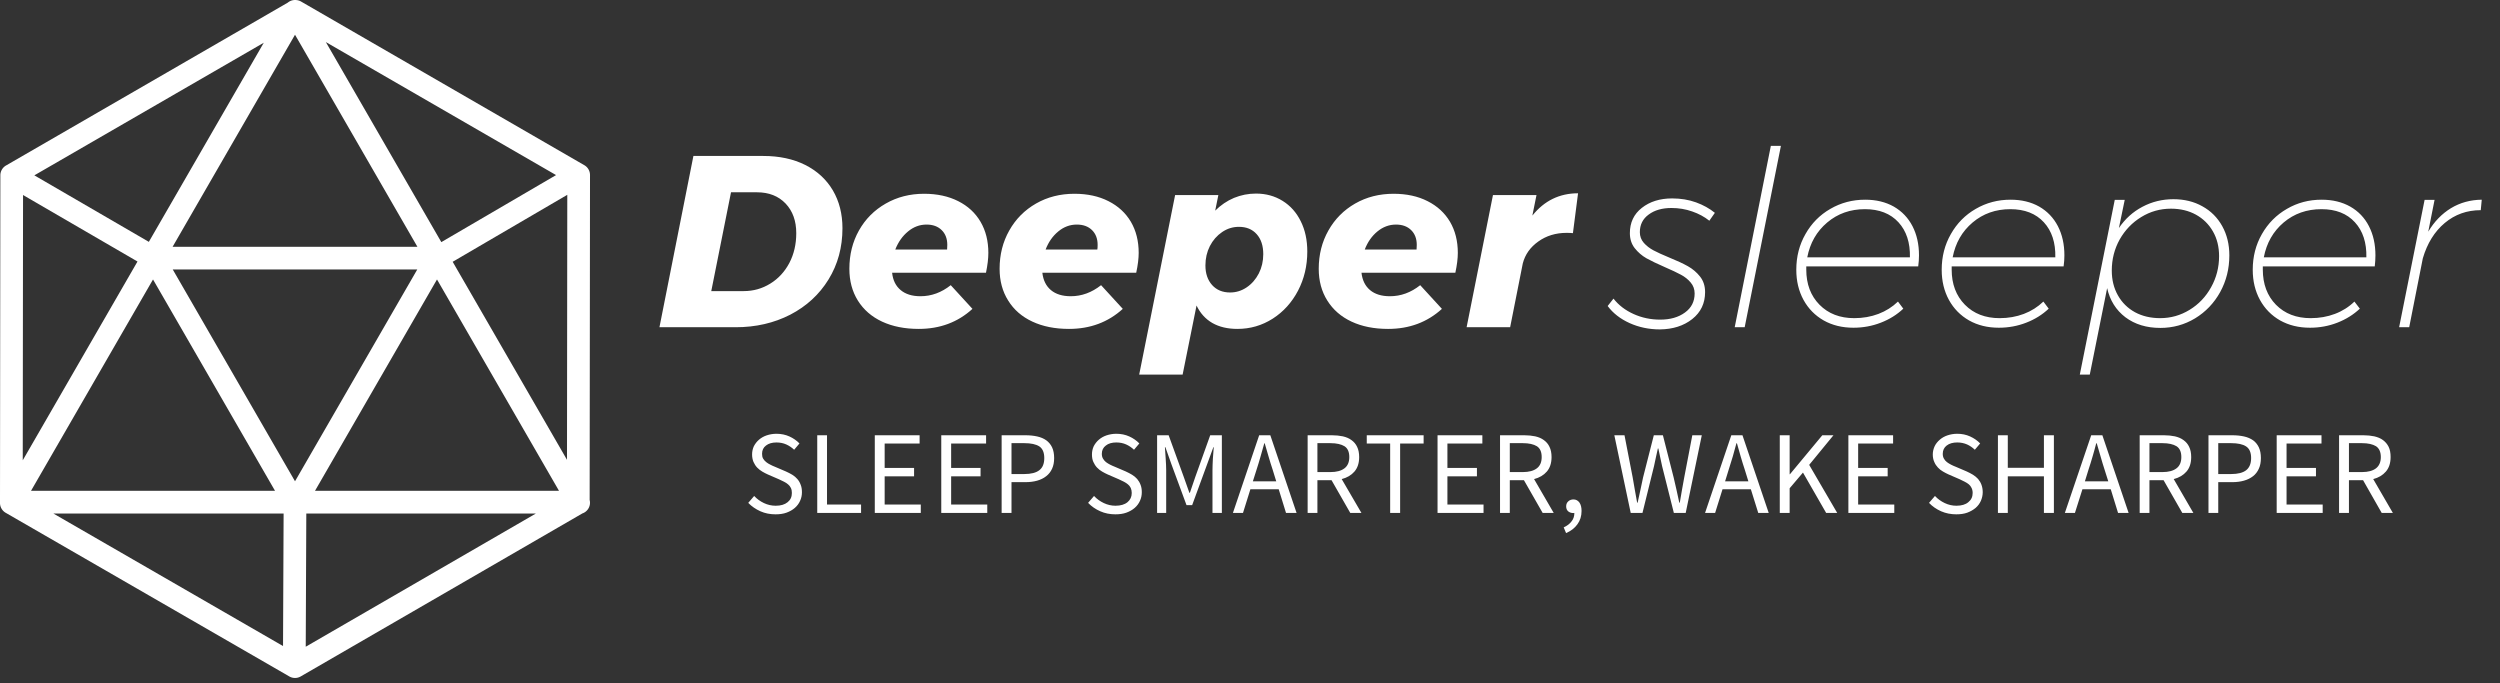 <svg xmlns:inkscape="http://www.inkscape.org/namespaces/inkscape" xmlns:sodipodi="http://sodipodi.sourceforge.net/DTD/sodipodi-0.dtd" xmlns="http://www.w3.org/2000/svg" xmlns:svg="http://www.w3.org/2000/svg" data-v-70b83f88="" width="1130.825" height="309.103" viewBox="0 0 1130.825 309.103" preserveAspectRatio="xMidYMid" color-interpolation-filters="sRGB" id="svg50" xml:space="preserve" sodipodi:docname="DeeperSleeper baner V0.7 1200 x 630 transparent white.svg" inkscape:export-filename="DeeperSleeper baner V0.7 1200 x 630 transparent white.png" inkscape:export-xdpi="96" inkscape:export-ydpi="96" inkscape:version="1.2.2 (b0a8486541, 2022-12-01)"><rect x="0" y="0" width="1130.825" height="309.103" fill="#333333" stroke="none"/><g transform="translate(-107.939,-1341.648)" id="g44" style="display:inline;fill:#ffffff"><path data-name="Compound Path" d="m 372.254,1416.374 -128.141,-74.032 a 5.13,5.13 0 0 0 -2.653,-0.683 c -0.027,0 -0.053,-0.01 -0.08,-0.01 a 5.126,5.126 0 0 0 -3.273,1.191 l -127.438,73.664 a 5.134,5.134 0 0 0 -2.567,4.44 l -0.164,148.198 a 5.134,5.134 0 0 0 2.567,4.452 l 128.308,74.032 a 5.134,5.134 0 0 0 5.138,0 l 127.405,-73.737 a 5.106,5.106 0 0 0 3.299,-6.088 l 0.163,-146.974 a 5.134,5.134 0 0 0 -2.564,-4.456 z m -186.238,36.897 55.364,-95.909 55.364,95.909 z m 110.669,10.268 -55.305,95.806 -55.305,-95.806 z m -64.348,100.114 H 121.972 l 55.183,-95.595 z m 73.269,-95.595 55.183,95.595 H 250.424 Z m -50.278,-107.379 104.135,60.165 -51.903,30.324 z m -80.062,90.368 -51.79,-30.084 103.785,-59.992 z m -5.134,8.893 -51.902,89.915 0.133,-119.987 z m 66.093,113.981 -0.26,59.952 -103.901,-59.952 z m 10.268,0 h 103.857 l -104.117,60.261 z m 66.204,-113.861 51.844,-30.291 -0.132,119.873 z" id="path10-6" style="display:inline;overflow:visible;fill:#ffffff;stroke-width:0.642"></path><g data-gra="path-slogan" fill-rule="" class="tp-slogan iconsvg-slogansvg" fill="#000000" transform="matrix(4.465,0,0,4.465,446.409,1537.877)" id="g42-7" style="display:inline;fill:#ffffff"><path d="m 1.1,-1.72 -0.6,0.7 c 0.35,0.36 0.76,0.64 1.23,0.85 0.47,0.21 0.98,0.31 1.53,0.31 0.42,0 0.79,-0.05 1.12,-0.17 0.33,-0.12 0.61,-0.28 0.84,-0.48 0.23,-0.2 0.41,-0.44 0.53,-0.71 C 5.88,-1.5 5.94,-1.79 5.94,-2.1 5.94,-2.39 5.9,-2.64 5.81,-2.86 5.73,-3.08 5.62,-3.27 5.47,-3.44 5.33,-3.6 5.16,-3.75 4.96,-3.87 4.76,-3.99 4.54,-4.1 4.32,-4.2 L 3.2,-4.68 C 3.04,-4.74 2.89,-4.81 2.74,-4.89 2.58,-4.97 2.44,-5.05 2.32,-5.15 2.19,-5.25 2.09,-5.37 2.01,-5.5 1.93,-5.63 1.9,-5.8 1.9,-5.99 c 0,-0.36 0.13,-0.64 0.4,-0.84 0.27,-0.21 0.62,-0.31 1.06,-0.31 0.37,0 0.7,0.07 0.99,0.2 0.29,0.13 0.56,0.31 0.8,0.54 L 5.69,-7.04 C 5.41,-7.33 5.07,-7.57 4.67,-7.75 4.27,-7.93 3.83,-8.02 3.36,-8.02 c -0.36,0 -0.69,0.06 -0.99,0.16 -0.3,0.1 -0.56,0.25 -0.78,0.44 -0.22,0.19 -0.39,0.41 -0.52,0.66 -0.12,0.26 -0.18,0.54 -0.18,0.83 0,0.29 0.05,0.54 0.14,0.76 0.1,0.22 0.22,0.41 0.37,0.57 0.16,0.16 0.33,0.3 0.52,0.41 0.19,0.11 0.38,0.21 0.56,0.29 l 1.13,0.49 c 0.19,0.09 0.36,0.17 0.52,0.25 0.16,0.08 0.3,0.17 0.41,0.27 0.12,0.1 0.21,0.22 0.28,0.36 0.07,0.14 0.1,0.31 0.1,0.51 0,0.39 -0.14,0.7 -0.43,0.93 C 4.2,-0.85 3.8,-0.73 3.28,-0.73 2.87,-0.73 2.47,-0.82 2.09,-1 1.71,-1.18 1.38,-1.42 1.1,-1.72 Z M 7.49,-7.87 V 0 h 4.44 V -0.85 H 8.48 v -7.02 z m 5.83,0 V 0 h 4.66 v -0.85 h -3.66 v -2.86 h 2.98 v -0.85 h -2.98 v -2.47 h 3.54 v -0.84 z m 12.85,0 V 0 h 1 v -3.12 h 1.41 c 0.44,0 0.83,-0.05 1.19,-0.15 0.35,-0.1 0.66,-0.25 0.91,-0.45 0.26,-0.2 0.46,-0.45 0.6,-0.76 0.14,-0.3 0.21,-0.66 0.21,-1.08 0,-0.43 -0.07,-0.79 -0.21,-1.09 -0.14,-0.29 -0.34,-0.53 -0.59,-0.71 -0.25,-0.18 -0.56,-0.31 -0.92,-0.39 -0.36,-0.08 -0.75,-0.12 -1.19,-0.12 z m 2.29,3.93 h -1.29 v -3.13 h 1.29 c 0.68,0 1.19,0.11 1.53,0.33 0.33,0.22 0.5,0.62 0.5,1.18 0,0.56 -0.16,0.97 -0.5,1.23 -0.33,0.26 -0.84,0.39 -1.53,0.39 z m 7.07,2.22 -0.6,0.7 c 0.35,0.36 0.75,0.64 1.23,0.85 0.47,0.21 0.98,0.31 1.53,0.31 0.42,0 0.79,-0.05 1.12,-0.17 0.33,-0.12 0.61,-0.28 0.84,-0.48 0.23,-0.2 0.41,-0.44 0.53,-0.71 0.13,-0.28 0.19,-0.57 0.19,-0.88 0,-0.29 -0.04,-0.54 -0.13,-0.76 -0.08,-0.22 -0.2,-0.41 -0.34,-0.58 -0.14,-0.16 -0.32,-0.31 -0.52,-0.43 -0.2,-0.12 -0.41,-0.23 -0.63,-0.33 l -1.12,-0.48 c -0.16,-0.06 -0.31,-0.13 -0.47,-0.21 -0.15,-0.08 -0.29,-0.16 -0.42,-0.26 -0.12,-0.1 -0.23,-0.22 -0.3,-0.35 -0.08,-0.13 -0.12,-0.3 -0.12,-0.49 0,-0.36 0.14,-0.64 0.41,-0.84 0.26,-0.21 0.62,-0.31 1.06,-0.31 0.37,0 0.7,0.07 0.99,0.2 0.29,0.13 0.56,0.31 0.8,0.54 l 0.54,-0.64 c -0.28,-0.29 -0.62,-0.53 -1.02,-0.71 -0.4,-0.18 -0.84,-0.27 -1.31,-0.27 -0.36,0 -0.69,0.06 -0.99,0.16 -0.3,0.1 -0.56,0.25 -0.78,0.44 -0.22,0.19 -0.39,0.41 -0.52,0.66 -0.12,0.26 -0.18,0.54 -0.18,0.83 0,0.29 0.04,0.54 0.14,0.76 0.1,0.22 0.22,0.41 0.37,0.57 0.15,0.16 0.33,0.3 0.52,0.41 0.19,0.11 0.38,0.21 0.56,0.29 l 1.13,0.49 c 0.18,0.09 0.36,0.17 0.52,0.25 0.16,0.08 0.29,0.17 0.41,0.27 0.12,0.1 0.21,0.22 0.28,0.36 0.06,0.14 0.1,0.31 0.1,0.51 0,0.39 -0.15,0.7 -0.43,0.93 -0.29,0.24 -0.7,0.36 -1.22,0.36 -0.4,0 -0.8,-0.09 -1.18,-0.27 -0.38,-0.18 -0.71,-0.42 -0.99,-0.72 z m 6.39,-6.15 V 0 h 0.92 v -4.33 c 0,-0.35 -0.02,-0.74 -0.05,-1.17 -0.03,-0.42 -0.06,-0.81 -0.08,-1.16 h 0.05 l 0.62,1.75 1.52,4.12 h 0.57 l 1.51,-4.12 0.64,-1.75 h 0.04 c -0.03,0.35 -0.06,0.74 -0.09,1.16 -0.02,0.43 -0.04,0.82 -0.04,1.17 V 0 h 0.95 V -7.87 H 47.3 l -1.51,4.22 -0.55,1.61 H 45.19 L 44.62,-3.65 43.09,-7.87 Z M 53.99,-3.2 H 51.62 L 52,-4.4 c 0.14,-0.44 0.28,-0.88 0.4,-1.32 0.13,-0.43 0.26,-0.88 0.38,-1.34 h 0.04 c 0.13,0.46 0.26,0.91 0.39,1.34 0.13,0.44 0.26,0.88 0.41,1.32 z m 0.25,0.8 0.74,2.4 h 1.07 L 53.39,-7.87 H 52.26 L 49.6,0 h 1.02 l 0.75,-2.4 z m 3.92,-1.74 v -2.93 h 1.32 c 0.62,0 1.09,0.11 1.42,0.31 0.33,0.21 0.49,0.58 0.49,1.1 0,0.51 -0.16,0.89 -0.49,1.14 -0.33,0.25 -0.8,0.38 -1.42,0.38 z M 61.49,0 h 1.13 l -2,-3.43 c 0.54,-0.14 0.97,-0.39 1.29,-0.76 0.32,-0.37 0.48,-0.86 0.48,-1.47 0,-0.41 -0.07,-0.76 -0.21,-1.04 -0.13,-0.28 -0.32,-0.5 -0.57,-0.68 -0.24,-0.18 -0.53,-0.3 -0.87,-0.38 -0.34,-0.07 -0.71,-0.11 -1.11,-0.11 H 57.17 V 0 h 0.99 v -3.32 h 1.43 z m 4.04,-7.03 V 0 h 1.01 v -7.03 h 2.38 v -0.84 h -5.76 v 0.84 z m 4.8,-0.84 V 0 h 4.66 v -0.85 h -3.66 v -2.86 h 2.99 v -0.85 h -2.99 v -2.47 h 3.54 v -0.84 z m 7.32,3.73 v -2.93 h 1.32 c 0.62,0 1.09,0.11 1.42,0.31 0.33,0.21 0.49,0.58 0.49,1.1 0,0.51 -0.16,0.89 -0.49,1.14 -0.33,0.25 -0.8,0.38 -1.42,0.38 z M 80.98,0 h 1.12 l -1.99,-3.43 c 0.54,-0.14 0.97,-0.39 1.29,-0.76 0.32,-0.37 0.48,-0.86 0.48,-1.47 0,-0.41 -0.07,-0.76 -0.21,-1.04 -0.13,-0.28 -0.32,-0.5 -0.57,-0.68 -0.24,-0.18 -0.53,-0.3 -0.87,-0.38 -0.34,-0.07 -0.71,-0.11 -1.11,-0.11 H 76.66 V 0 h 0.99 v -3.32 h 1.43 z m 2.13,1.46 0.24,0.58 c 0.49,-0.21 0.87,-0.5 1.15,-0.89 0.28,-0.38 0.42,-0.83 0.42,-1.35 0,-0.36 -0.07,-0.65 -0.22,-0.86 -0.15,-0.2 -0.35,-0.31 -0.6,-0.31 -0.2,0 -0.38,0.06 -0.52,0.19 -0.14,0.12 -0.22,0.29 -0.22,0.51 0,0.22 0.07,0.39 0.21,0.51 0.14,0.11 0.31,0.17 0.5,0.17 0.06,0 0.1,0 0.12,-0.01 0,0.33 -0.09,0.62 -0.29,0.86 -0.19,0.25 -0.45,0.45 -0.79,0.6 z M 88.24,-7.87 89.9,0 h 1.19 l 1.17,-4.74 c 0.06,-0.3 0.13,-0.6 0.19,-0.89 0.07,-0.3 0.14,-0.59 0.2,-0.9 h 0.05 c 0.06,0.31 0.13,0.6 0.19,0.9 0.06,0.29 0.12,0.59 0.19,0.89 L 94.27,0 h 1.2 l 1.63,-7.87 h -0.96 l -0.82,4.28 c -0.08,0.43 -0.16,0.85 -0.23,1.27 -0.07,0.42 -0.15,0.84 -0.22,1.28 h -0.05 c -0.09,-0.44 -0.19,-0.86 -0.28,-1.29 -0.1,-0.42 -0.2,-0.84 -0.29,-1.26 l -1.09,-4.28 h -0.92 l -1.09,4.28 c -0.09,0.43 -0.18,0.85 -0.27,1.27 -0.1,0.42 -0.19,0.84 -0.28,1.28 H 90.55 C 90.48,-1.48 90.4,-1.9 90.32,-2.32 90.24,-2.73 90.17,-3.16 90.1,-3.59 l -0.83,-4.28 z m 13.58,4.67 h -2.36 l 0.37,-1.2 c 0.14,-0.44 0.28,-0.88 0.41,-1.32 0.12,-0.43 0.25,-0.88 0.37,-1.34 h 0.05 c 0.12,0.46 0.25,0.91 0.38,1.34 0.13,0.44 0.26,0.88 0.41,1.32 z m 0.25,0.8 0.75,2.4 h 1.06 l -2.66,-7.87 h -1.13 L 97.43,0 h 1.02 L 99.2,-2.4 Z M 105,-7.87 V 0 h 1 v -2.5 l 1.35,-1.59 2.35,4.09 h 1.12 l -2.84,-4.87 2.46,-3 h -1.13 l -3.28,3.95 H 106 v -3.95 z m 6.95,0 V 0 h 4.65 v -0.85 h -3.66 v -2.86 h 2.99 v -0.85 h -2.99 v -2.47 h 3.54 v -0.84 z m 8.77,6.15 -0.6,0.7 c 0.34,0.36 0.75,0.64 1.22,0.85 0.48,0.21 0.99,0.31 1.54,0.31 0.42,0 0.79,-0.05 1.12,-0.17 0.32,-0.12 0.6,-0.28 0.84,-0.48 0.23,-0.2 0.41,-0.44 0.53,-0.71 0.12,-0.28 0.19,-0.57 0.19,-0.88 0,-0.29 -0.05,-0.54 -0.13,-0.76 -0.08,-0.22 -0.2,-0.41 -0.34,-0.58 -0.15,-0.16 -0.32,-0.31 -0.52,-0.43 -0.2,-0.12 -0.41,-0.23 -0.63,-0.33 l -1.12,-0.48 c -0.16,-0.06 -0.32,-0.13 -0.47,-0.21 -0.15,-0.08 -0.29,-0.16 -0.42,-0.26 -0.13,-0.1 -0.23,-0.22 -0.3,-0.35 -0.08,-0.13 -0.12,-0.3 -0.12,-0.49 0,-0.36 0.14,-0.64 0.4,-0.84 0.27,-0.21 0.63,-0.31 1.07,-0.31 0.36,0 0.69,0.07 0.99,0.2 0.29,0.13 0.55,0.31 0.79,0.54 l 0.54,-0.64 c -0.28,-0.29 -0.62,-0.53 -1.02,-0.71 -0.4,-0.18 -0.83,-0.27 -1.3,-0.27 -0.36,0 -0.69,0.06 -0.99,0.16 -0.3,0.1 -0.56,0.25 -0.78,0.44 -0.22,0.19 -0.4,0.41 -0.52,0.66 -0.12,0.26 -0.19,0.54 -0.19,0.83 0,0.29 0.05,0.54 0.15,0.76 0.09,0.22 0.22,0.41 0.37,0.57 0.15,0.16 0.32,0.3 0.52,0.41 0.19,0.11 0.38,0.21 0.56,0.29 l 1.13,0.49 c 0.18,0.09 0.35,0.17 0.51,0.25 0.16,0.08 0.3,0.17 0.42,0.27 0.11,0.1 0.21,0.22 0.27,0.36 0.07,0.14 0.11,0.31 0.11,0.51 0,0.39 -0.15,0.7 -0.44,0.93 -0.28,0.24 -0.69,0.36 -1.21,0.36 -0.41,0 -0.8,-0.09 -1.18,-0.27 -0.38,-0.18 -0.71,-0.42 -0.99,-0.72 z m 6.38,-6.15 V 0 h 1 v -3.71 h 3.66 V 0 h 1.01 v -7.87 h -1.01 v 3.3 h -3.66 v -3.3 z m 11.18,4.67 h -2.37 l 0.37,-1.2 c 0.15,-0.44 0.28,-0.88 0.41,-1.32 0.13,-0.43 0.25,-0.88 0.37,-1.34 h 0.05 c 0.13,0.46 0.26,0.91 0.39,1.34 0.12,0.44 0.26,0.88 0.4,1.32 z m 0.25,0.8 0.74,2.4 h 1.07 l -2.66,-7.87 h -1.13 L 133.88,0 h 1.02 l 0.76,-2.4 z m 3.92,-1.74 v -2.93 h 1.32 c 0.62,0 1.09,0.11 1.42,0.31 0.33,0.21 0.49,0.58 0.49,1.1 0,0.51 -0.16,0.89 -0.49,1.14 -0.33,0.25 -0.8,0.38 -1.42,0.38 z M 145.78,0 h 1.12 l -1.99,-3.43 c 0.54,-0.14 0.97,-0.39 1.29,-0.76 0.32,-0.37 0.48,-0.86 0.48,-1.47 0,-0.41 -0.07,-0.76 -0.21,-1.04 -0.13,-0.28 -0.32,-0.5 -0.57,-0.68 -0.24,-0.18 -0.53,-0.3 -0.87,-0.38 -0.34,-0.07 -0.71,-0.11 -1.11,-0.11 h -2.46 V 0 h 0.99 v -3.32 h 1.43 z m 2.65,-7.87 V 0 h 0.99 v -3.12 h 1.42 c 0.43,0 0.83,-0.05 1.18,-0.15 0.36,-0.1 0.66,-0.25 0.92,-0.45 0.26,-0.2 0.45,-0.45 0.59,-0.76 0.14,-0.3 0.21,-0.66 0.21,-1.08 0,-0.43 -0.07,-0.79 -0.21,-1.09 -0.14,-0.29 -0.33,-0.53 -0.58,-0.71 -0.26,-0.18 -0.56,-0.31 -0.92,-0.39 -0.36,-0.08 -0.76,-0.12 -1.19,-0.12 z m 2.29,3.93 h -1.3 v -3.13 h 1.3 c 0.68,0 1.19,0.11 1.52,0.33 0.34,0.22 0.51,0.62 0.51,1.18 0,0.56 -0.17,0.97 -0.5,1.23 -0.33,0.26 -0.84,0.39 -1.53,0.39 z m 4.62,-3.93 V 0 H 160 v -0.85 h -3.66 v -2.86 h 2.98 v -0.85 h -2.98 v -2.47 h 3.54 v -0.84 z m 7.32,3.73 v -2.93 h 1.32 c 0.62,0 1.09,0.11 1.42,0.31 0.32,0.21 0.49,0.58 0.49,1.1 0,0.51 -0.17,0.89 -0.49,1.14 -0.33,0.25 -0.8,0.38 -1.42,0.38 z M 165.98,0 h 1.13 l -1.99,-3.43 c 0.54,-0.14 0.96,-0.39 1.28,-0.76 0.32,-0.37 0.48,-0.86 0.48,-1.47 0,-0.41 -0.06,-0.76 -0.2,-1.04 -0.14,-0.28 -0.33,-0.5 -0.57,-0.68 -0.24,-0.18 -0.54,-0.3 -0.88,-0.38 -0.34,-0.07 -0.71,-0.11 -1.11,-0.11 h -2.46 V 0 h 1 v -3.32 h 1.43 z M 20.055,-7.87 V -2e-7 h 4.66 V -0.85 h -3.66 v -2.86 h 2.98 v -0.85 h -2.98 v -2.47 h 3.54 v -0.84 z" id="path36-5" style="display:inline;fill:#ffffff" transform="translate(-0.504,8.016)"></path></g><g data-gra="path-name" fill-rule="" class="tp-name iconsvg-namesvg" id="g34-3" style="display:inline;fill:#ffffff" transform="matrix(4.465,0,0,4.465,406.227,1407.642)"><path d="m 10.89,-17.35 q 2.43,0 4.25,0.91 1.82,0.92 2.8,2.58 0.97,1.66 0.97,3.83 v 0 q 0,2.9 -1.41,5.19 -1.41,2.29 -3.88,3.57 Q 11.14,0 8.1,0 V 0 H 0.37 l 3.44,-17.35 z m 3.34,7.82 q 0,-1.86 -1.08,-3 -1.09,-1.14 -2.9,-1.14 v 0 H 7.62 l -2,10.01 h 3.29 q 1.46,0 2.69,-0.76 1.22,-0.75 1.93,-2.09 0.7,-1.34 0.7,-3.02 z m 12.95,-3.99 q 1.98,0 3.46,0.75 1.47,0.74 2.26,2.09 0.79,1.35 0.79,3.15 v 0 q 0,0.85 -0.24,2.01 v 0 h -9.51 q 0.12,1.14 0.87,1.76 0.74,0.62 2,0.62 v 0 q 1.66,0 3.07,-1.12 v 0 l 2.2,2.4 q -2.22,2.03 -5.44,2.03 v 0 q -2.13,0 -3.72,-0.74 -1.58,-0.74 -2.45,-2.13 -0.86,-1.38 -0.86,-3.22 v 0 q 0,-2.15 0.97,-3.88 0.98,-1.74 2.72,-2.73 1.73,-0.99 3.88,-0.99 z m 2.33,5.65 q 0.02,-0.15 0.02,-0.47 v 0 q 0,-0.94 -0.57,-1.5 -0.57,-0.56 -1.53,-0.56 v 0 q -1.04,0 -1.88,0.7 -0.84,0.69 -1.29,1.83 v 0 z m 12.9,-5.65 q 1.98,0 3.45,0.75 1.47,0.74 2.27,2.09 0.79,1.35 0.79,3.15 v 0 q 0,0.85 -0.25,2.01 v 0 h -9.51 q 0.13,1.14 0.87,1.76 0.74,0.62 2.01,0.62 v 0 q 1.65,0 3.07,-1.12 v 0 l 2.2,2.4 q -2.23,2.03 -5.45,2.03 v 0 q -2.13,0 -3.71,-0.74 -1.59,-0.74 -2.45,-2.13 -0.87,-1.38 -0.87,-3.22 v 0 q 0,-2.15 0.98,-3.88 0.98,-1.74 2.71,-2.73 1.73,-0.99 3.89,-0.99 z m 2.32,5.65 q 0.03,-0.15 0.03,-0.47 v 0 q 0,-0.94 -0.57,-1.5 -0.57,-0.56 -1.54,-0.56 v 0 q -1.04,0 -1.88,0.7 -0.84,0.69 -1.28,1.83 v 0 z m 16.07,-5.67 q 1.51,0 2.7,0.74 1.19,0.74 1.84,2.07 0.66,1.32 0.66,3.06 v 0 q 0,2.17 -0.94,3.97 -0.94,1.79 -2.56,2.83 -1.63,1.04 -3.58,1.04 v 0 q -1.49,0 -2.54,-0.6 -1.05,-0.61 -1.6,-1.77 v 0 l -1.41,7 h -4.4 l 3.64,-18.19 h 4.38 l -0.32,1.58 q 0.84,-0.84 1.9,-1.29 1.07,-0.44 2.23,-0.44 z m -1.73,3.37 q -0.92,0 -1.7,0.53 -0.78,0.53 -1.24,1.42 -0.45,0.89 -0.45,1.96 v 0 q 0,1.23 0.68,1.99 0.68,0.75 1.82,0.75 v 0 q 0.91,0 1.68,-0.52 0.77,-0.52 1.23,-1.41 0.45,-0.89 0.45,-1.95 v 0 q 0,-1.29 -0.67,-2.03 -0.66,-0.74 -1.8,-0.74 z m 15.67,-3.35 q 1.98,0 3.45,0.75 1.47,0.74 2.27,2.09 0.79,1.35 0.79,3.15 v 0 q 0,0.85 -0.25,2.01 v 0 h -9.51 q 0.13,1.14 0.87,1.76 0.74,0.62 2.01,0.62 v 0 q 1.66,0 3.07,-1.12 v 0 l 2.2,2.4 q -2.23,2.03 -5.45,2.03 v 0 q -2.13,0 -3.71,-0.74 -1.58,-0.74 -2.45,-2.13 -0.87,-1.38 -0.87,-3.22 v 0 q 0,-2.15 0.98,-3.88 0.98,-1.74 2.71,-2.73 1.73,-0.99 3.89,-0.99 z m 2.33,5.65 q 0.02,-0.15 0.02,-0.47 v 0 q 0,-0.94 -0.57,-1.5 -0.57,-0.56 -1.53,-0.56 v 0 q -1.04,0 -1.89,0.7 -0.84,0.69 -1.28,1.83 v 0 z m 11.73,-3.44 q 1.81,-2.26 4.63,-2.26 v 0 l -0.52,4.04 q -0.22,-0.03 -0.64,-0.03 v 0 q -1.64,0 -2.86,0.87 -1.23,0.87 -1.58,2.23 v 0 L 86.55,0 h -4.41 l 2.67,-13.39 h 4.41 z" transform="translate(-0.37,18.37)" id="path22-5" style="display:inline;fill:#ffffff"></path><path d="m 5.12,0.22 q -1.65,0 -3.07,-0.64 -1.41,-0.64 -2.22,-1.73 v 0 L 0.42,-2.9 q 0.77,0.99 2.03,1.56 1.26,0.57 2.7,0.57 v 0 q 1.53,0 2.51,-0.72 0.98,-0.71 0.98,-1.93 v 0 q 0,-0.64 -0.4,-1.11 Q 7.85,-5 7.25,-5.32 6.66,-5.64 5.62,-6.09 v 0 Q 4.43,-6.61 3.75,-6.99 3.07,-7.38 2.57,-8.01 2.08,-8.64 2.08,-9.53 v 0 q 0,-1.61 1.21,-2.56 1.22,-0.96 3.07,-0.96 v 0 q 1.31,0 2.42,0.4 1.1,0.4 1.91,1.06 v 0 l -0.56,0.8 q -0.75,-0.6 -1.74,-0.94 -0.99,-0.35 -2.1,-0.35 v 0 q -1.41,0 -2.3,0.66 -0.9,0.65 -0.9,1.79 v 0 q 0,0.62 0.4,1.08 0.4,0.45 0.98,0.76 0.58,0.31 1.6,0.73 v 0 q 1.16,0.47 1.89,0.88 0.73,0.41 1.24,1.06 0.5,0.64 0.5,1.56 v 0 q 0,1.7 -1.3,2.73 Q 7.1,0.2 5.12,0.22 Z m 11.24,-18.59 h 1.02 L 13.71,0 H 12.7 Z M 31.29,-6.16 H 19.95 v 0.32 q 0,2.2 1.34,3.56 1.34,1.36 3.52,1.36 v 0 q 1.31,0 2.45,-0.43 1.13,-0.43 1.98,-1.25 v 0 l 0.54,0.72 q -0.96,0.91 -2.28,1.42 -1.31,0.51 -2.77,0.51 v 0 q -1.71,0 -3.02,-0.74 -1.31,-0.75 -2.04,-2.08 -0.73,-1.34 -0.73,-3.05 v 0 q 0,-2 0.93,-3.62 0.92,-1.63 2.52,-2.55 1.6,-0.93 3.53,-0.93 v 0 q 1.66,0 2.9,0.7 1.23,0.71 1.89,1.98 0.66,1.28 0.66,2.96 v 0 q 0,0.55 -0.08,1.12 z m -5.4,-5.8 q -2.22,0 -3.82,1.35 -1.6,1.35 -2.02,3.53 v 0 h 10.4 q 0.05,-2.23 -1.16,-3.55 -1.22,-1.33 -3.4,-1.33 z m 20.13,5.8 H 34.68 v 0.32 q 0,2.2 1.34,3.56 1.34,1.36 3.52,1.36 v 0 q 1.31,0 2.45,-0.43 1.13,-0.43 1.98,-1.25 v 0 l 0.54,0.72 q -0.96,0.91 -2.28,1.42 -1.31,0.51 -2.77,0.51 v 0 q -1.71,0 -3.02,-0.74 -1.31,-0.75 -2.04,-2.08 -0.73,-1.34 -0.73,-3.05 v 0 q 0,-2 0.93,-3.62 0.92,-1.63 2.52,-2.55 1.6,-0.93 3.53,-0.93 v 0 q 1.66,0 2.9,0.7 1.23,0.71 1.89,1.98 0.66,1.28 0.66,2.96 v 0 q 0,0.55 -0.08,1.12 z m -5.4,-5.8 q -2.22,0 -3.82,1.35 -1.6,1.35 -2.02,3.53 v 0 h 10.4 q 0.05,-2.23 -1.16,-3.55 -1.22,-1.33 -3.4,-1.33 z m 16.52,-1.01 q 1.66,0 2.94,0.72 1.29,0.71 2.01,2.01 0.72,1.3 0.72,2.96 v 0 q 0,2.03 -0.93,3.72 -0.93,1.68 -2.54,2.66 -1.61,0.97 -3.52,0.97 v 0 q -2.1,0 -3.54,-1.08 -1.43,-1.09 -1.85,-2.95 v 0 L 48.67,4.8 h -1.01 l 3.54,-17.7 h 1.01 l -0.59,2.85 q 0.94,-1.39 2.38,-2.15 1.45,-0.77 3.14,-0.77 z m -0.25,0.96 q -1.63,0 -3.01,0.85 -1.37,0.84 -2.18,2.27 -0.8,1.44 -0.8,3.15 v 0 q 0,1.41 0.62,2.51 0.62,1.1 1.73,1.71 1.11,0.6 2.55,0.6 v 0 q 1.61,0 2.98,-0.84 1.38,-0.84 2.18,-2.29 0.81,-1.45 0.81,-3.15 v 0 q 0,-1.42 -0.62,-2.5 -0.62,-1.09 -1.72,-1.7 -1.11,-0.61 -2.54,-0.61 z m 20.65,5.85 H 66.2 v 0.32 q 0,2.2 1.33,3.56 1.34,1.36 3.52,1.36 v 0 q 1.31,0 2.45,-0.43 1.14,-0.43 1.98,-1.25 v 0 l 0.55,0.72 q -0.97,0.91 -2.28,1.42 -1.31,0.51 -2.77,0.51 v 0 q -1.71,0 -3.03,-0.74 -1.31,-0.75 -2.04,-2.08 -0.73,-1.34 -0.73,-3.05 v 0 q 0,-2 0.93,-3.62 0.93,-1.63 2.53,-2.55 1.59,-0.93 3.52,-0.93 v 0 q 1.66,0 2.9,0.7 1.24,0.71 1.89,1.98 0.66,1.28 0.66,2.96 v 0 q 0,0.55 -0.07,1.12 z m -5.4,-5.8 q -2.23,0 -3.83,1.35 -1.59,1.35 -2.01,3.53 v 0 h 10.39 q 0.05,-2.23 -1.16,-3.55 -1.21,-1.33 -3.39,-1.33 z m 10.82,2.28 q 0.91,-1.53 2.3,-2.38 1.39,-0.84 3.12,-0.86 v 0 l -0.1,1.06 q -2.1,0 -3.65,1.3 -1.55,1.3 -2.22,3.58 v 0 L 81.03,0 h -1.02 l 2.58,-12.9 h 1.01 z" transform="translate(96.23,18.37)" id="path26-6" style="display:inline;fill:#ffffff"></path></g></g><defs id="defs48"></defs></svg>